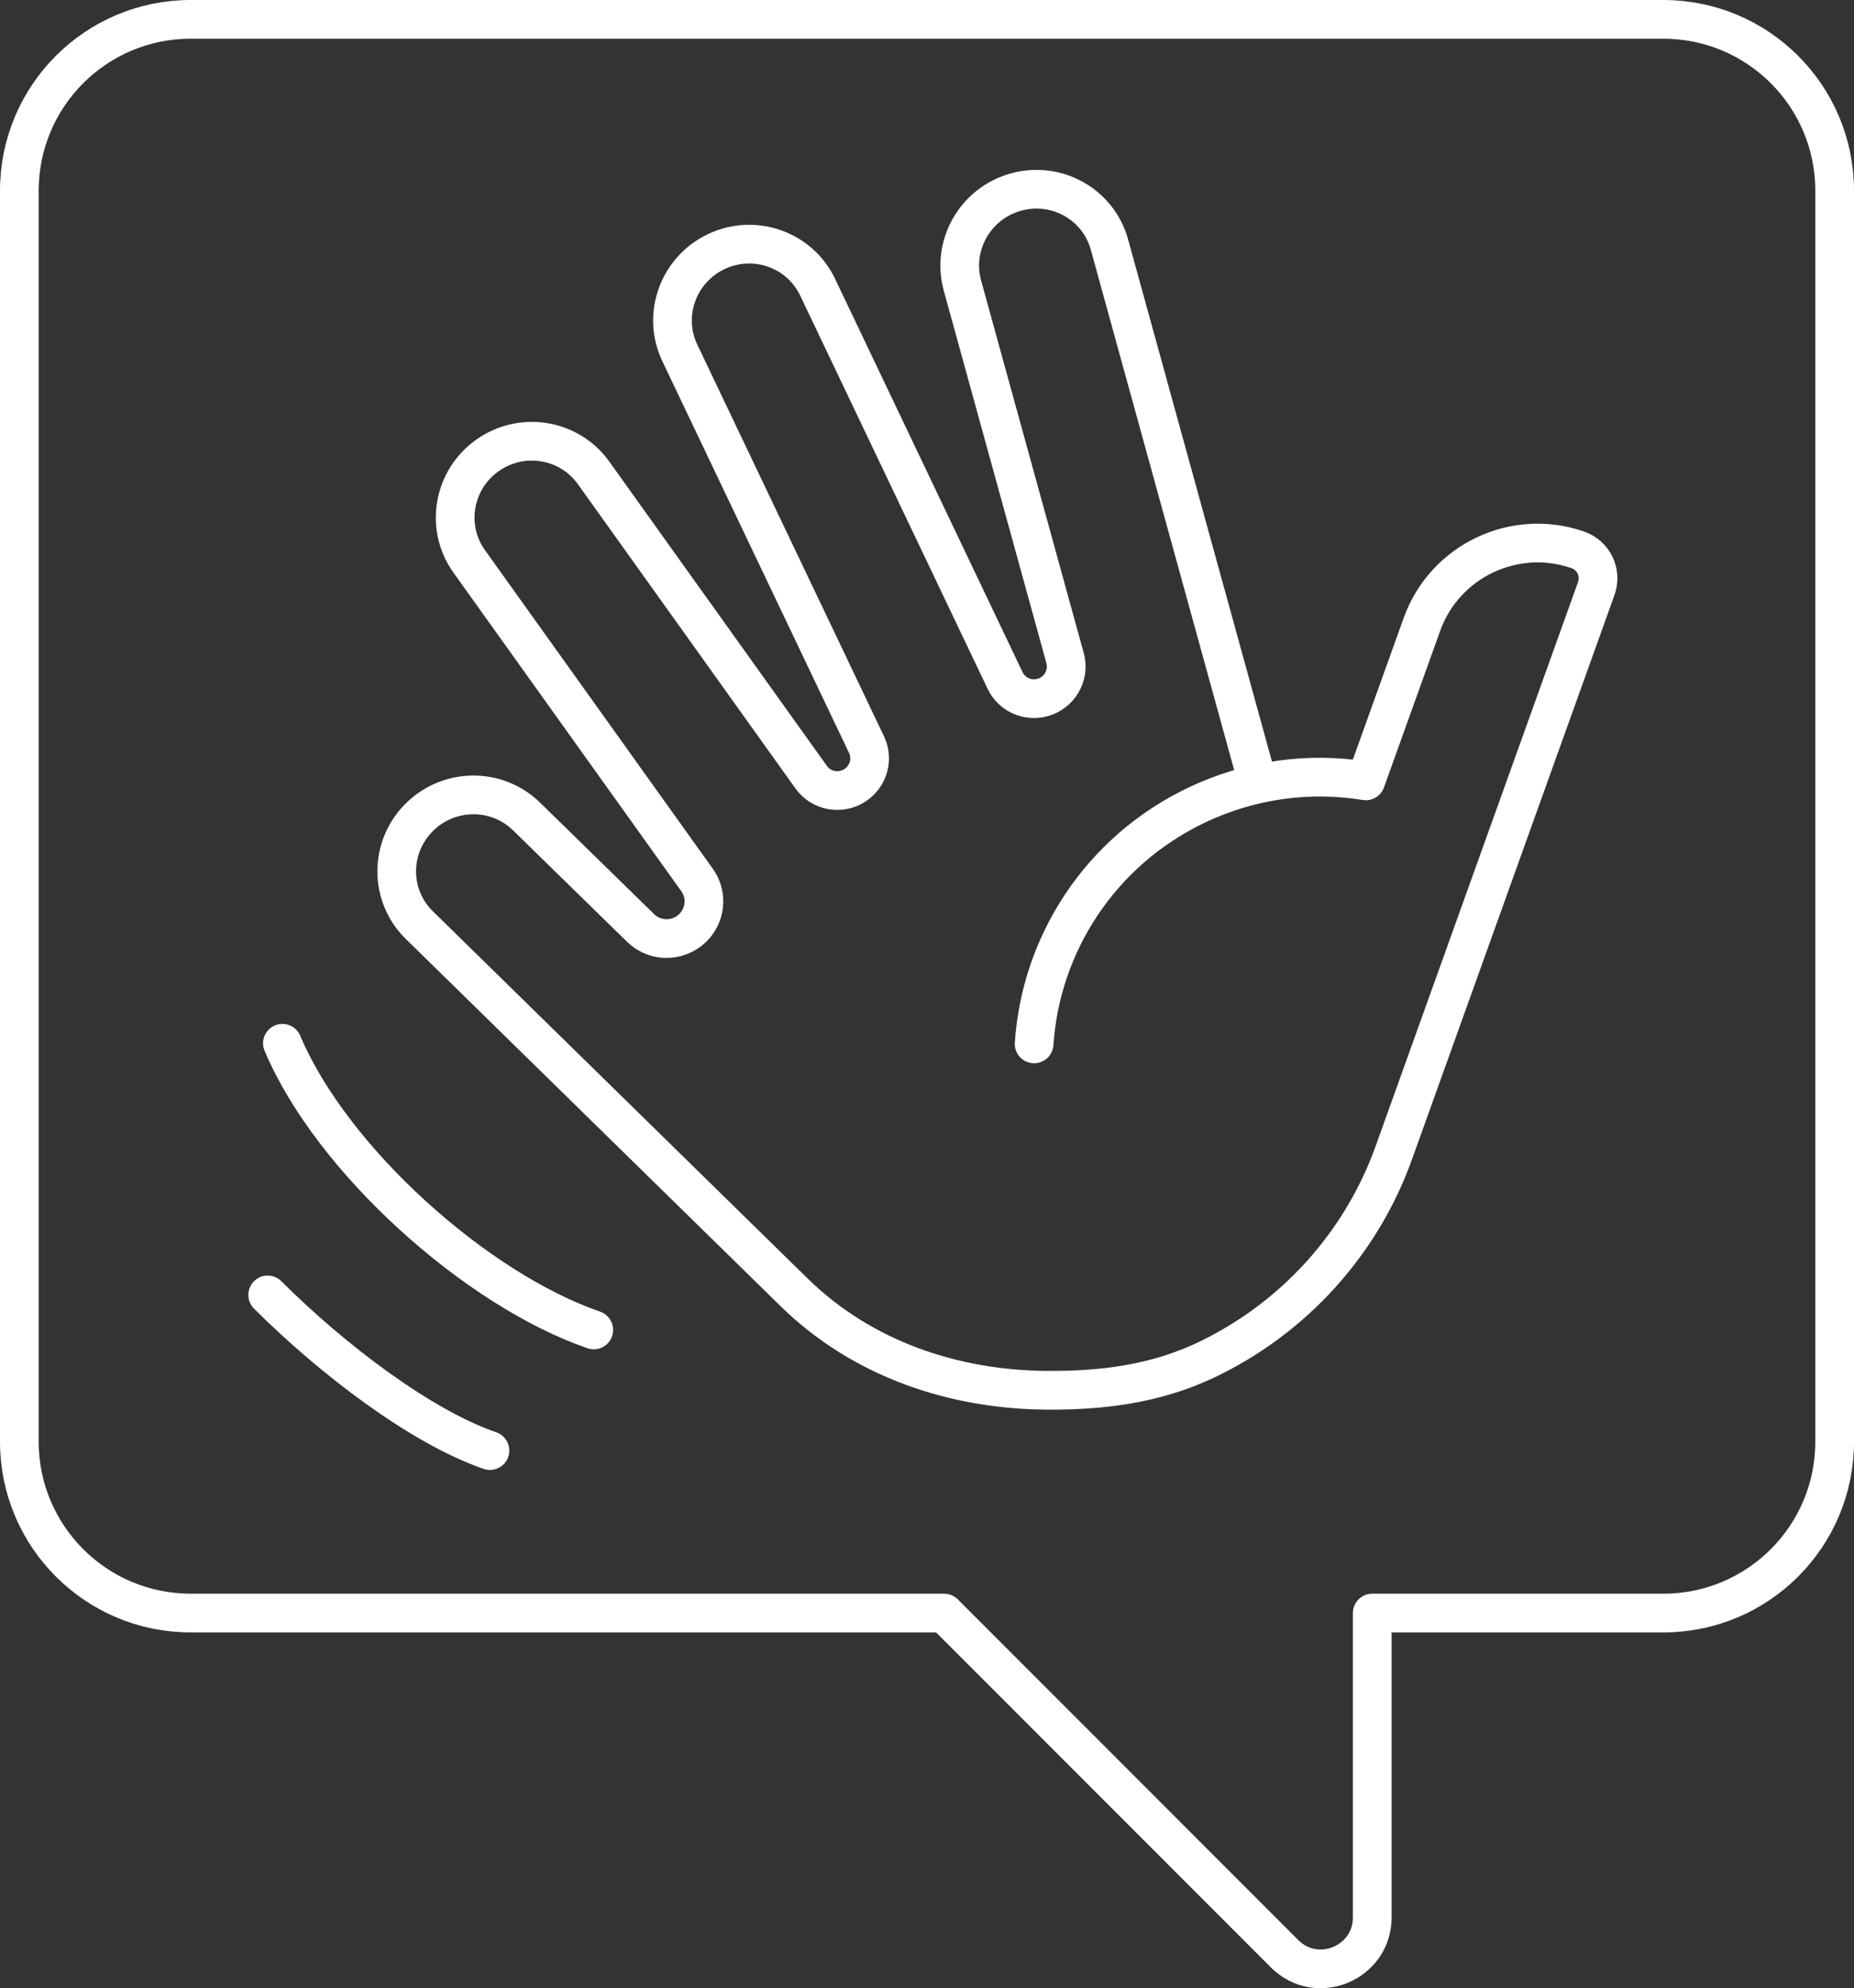<?xml version="1.0" encoding="UTF-8"?> <svg xmlns="http://www.w3.org/2000/svg" id="Layer_2" viewBox="0 0 574.96 616.19"><rect x="0" y="0" width="574.96" height="616.19" fill="#333333" stroke="none"/><defs><style>.cls-1{fill:none;stroke:#fff;stroke-linecap:round;stroke-linejoin:round;stroke-width:12px;}</style></defs><g id="_ÎÓÈ_1"><path class="cls-1" d="M292.79,499.92H59.11c-29.33,0-53.11-23.78-53.11-53.11V59.11C6,29.78,29.78,6,59.11,6h456.74c29.33,0,53.11,23.78,53.11,53.11v387.7c0,29.33-23.78,53.11-53.11,53.11h-90.29v94.31c0,14.19-17.16,21.3-27.2,11.27l-105.57-105.57Z"></path><path class="cls-1" d="M320.7,323.53c2.03-30.77,20.34-59.67,50.34-73.98,17-8.11,35.28-10.35,52.51-7.54l17.43-48.53c7.04-19.6,28.68-29.92,48.34-23.06h0c4.92,1.72,7.47,7.08,5.71,11.98l-62.8,174.91c-10.1,28.13-31,51.2-58.1,64.13h0c-15.92,7.59-32.62,9.55-49.47,9.44-28.67-.19-57.14-9.54-78.41-30.37l-116.23-113.82c-9.26-9.07-9.33-23.94-.16-33.22l.02-.02c9.18-9.29,24.14-9.47,33.42-.4l35.39,34.58c4.85,4.74,12.79,4.24,17.07-1.08h0c3.22-4.01,3.4-9.64.42-13.8l-70.68-98.78c-7.54-10.54-5.02-25.23,5.63-32.8h0c10.65-7.57,25.4-5.17,32.94,5.37l67.5,94.34c3.1,4.33,9.09,5.43,13.58,2.49h0c4.18-2.73,5.71-8.11,3.58-12.58l-57.91-121.42c-5.58-11.7-.54-25.74,11.26-31.37h0c11.8-5.63,25.89-.71,31.47,10.99l58.16,121.94c2.06,4.31,6.93,6.52,11.58,5.25h0c5.32-1.46,8.47-6.94,7.01-12.21l-31.83-115.46c-3.45-12.5,3.97-25.47,16.56-28.98h0c12.59-3.51,25.59,3.77,29.03,16.27l46.08,167.14"></path><path class="cls-1" d="M184.14,412.18c-36.31-12.49-81.24-52.55-96.56-88.85"></path><path class="cls-1" d="M151.94,449.57c-21.44-7.38-48.9-28.28-68.93-48.24"></path></g></svg> 